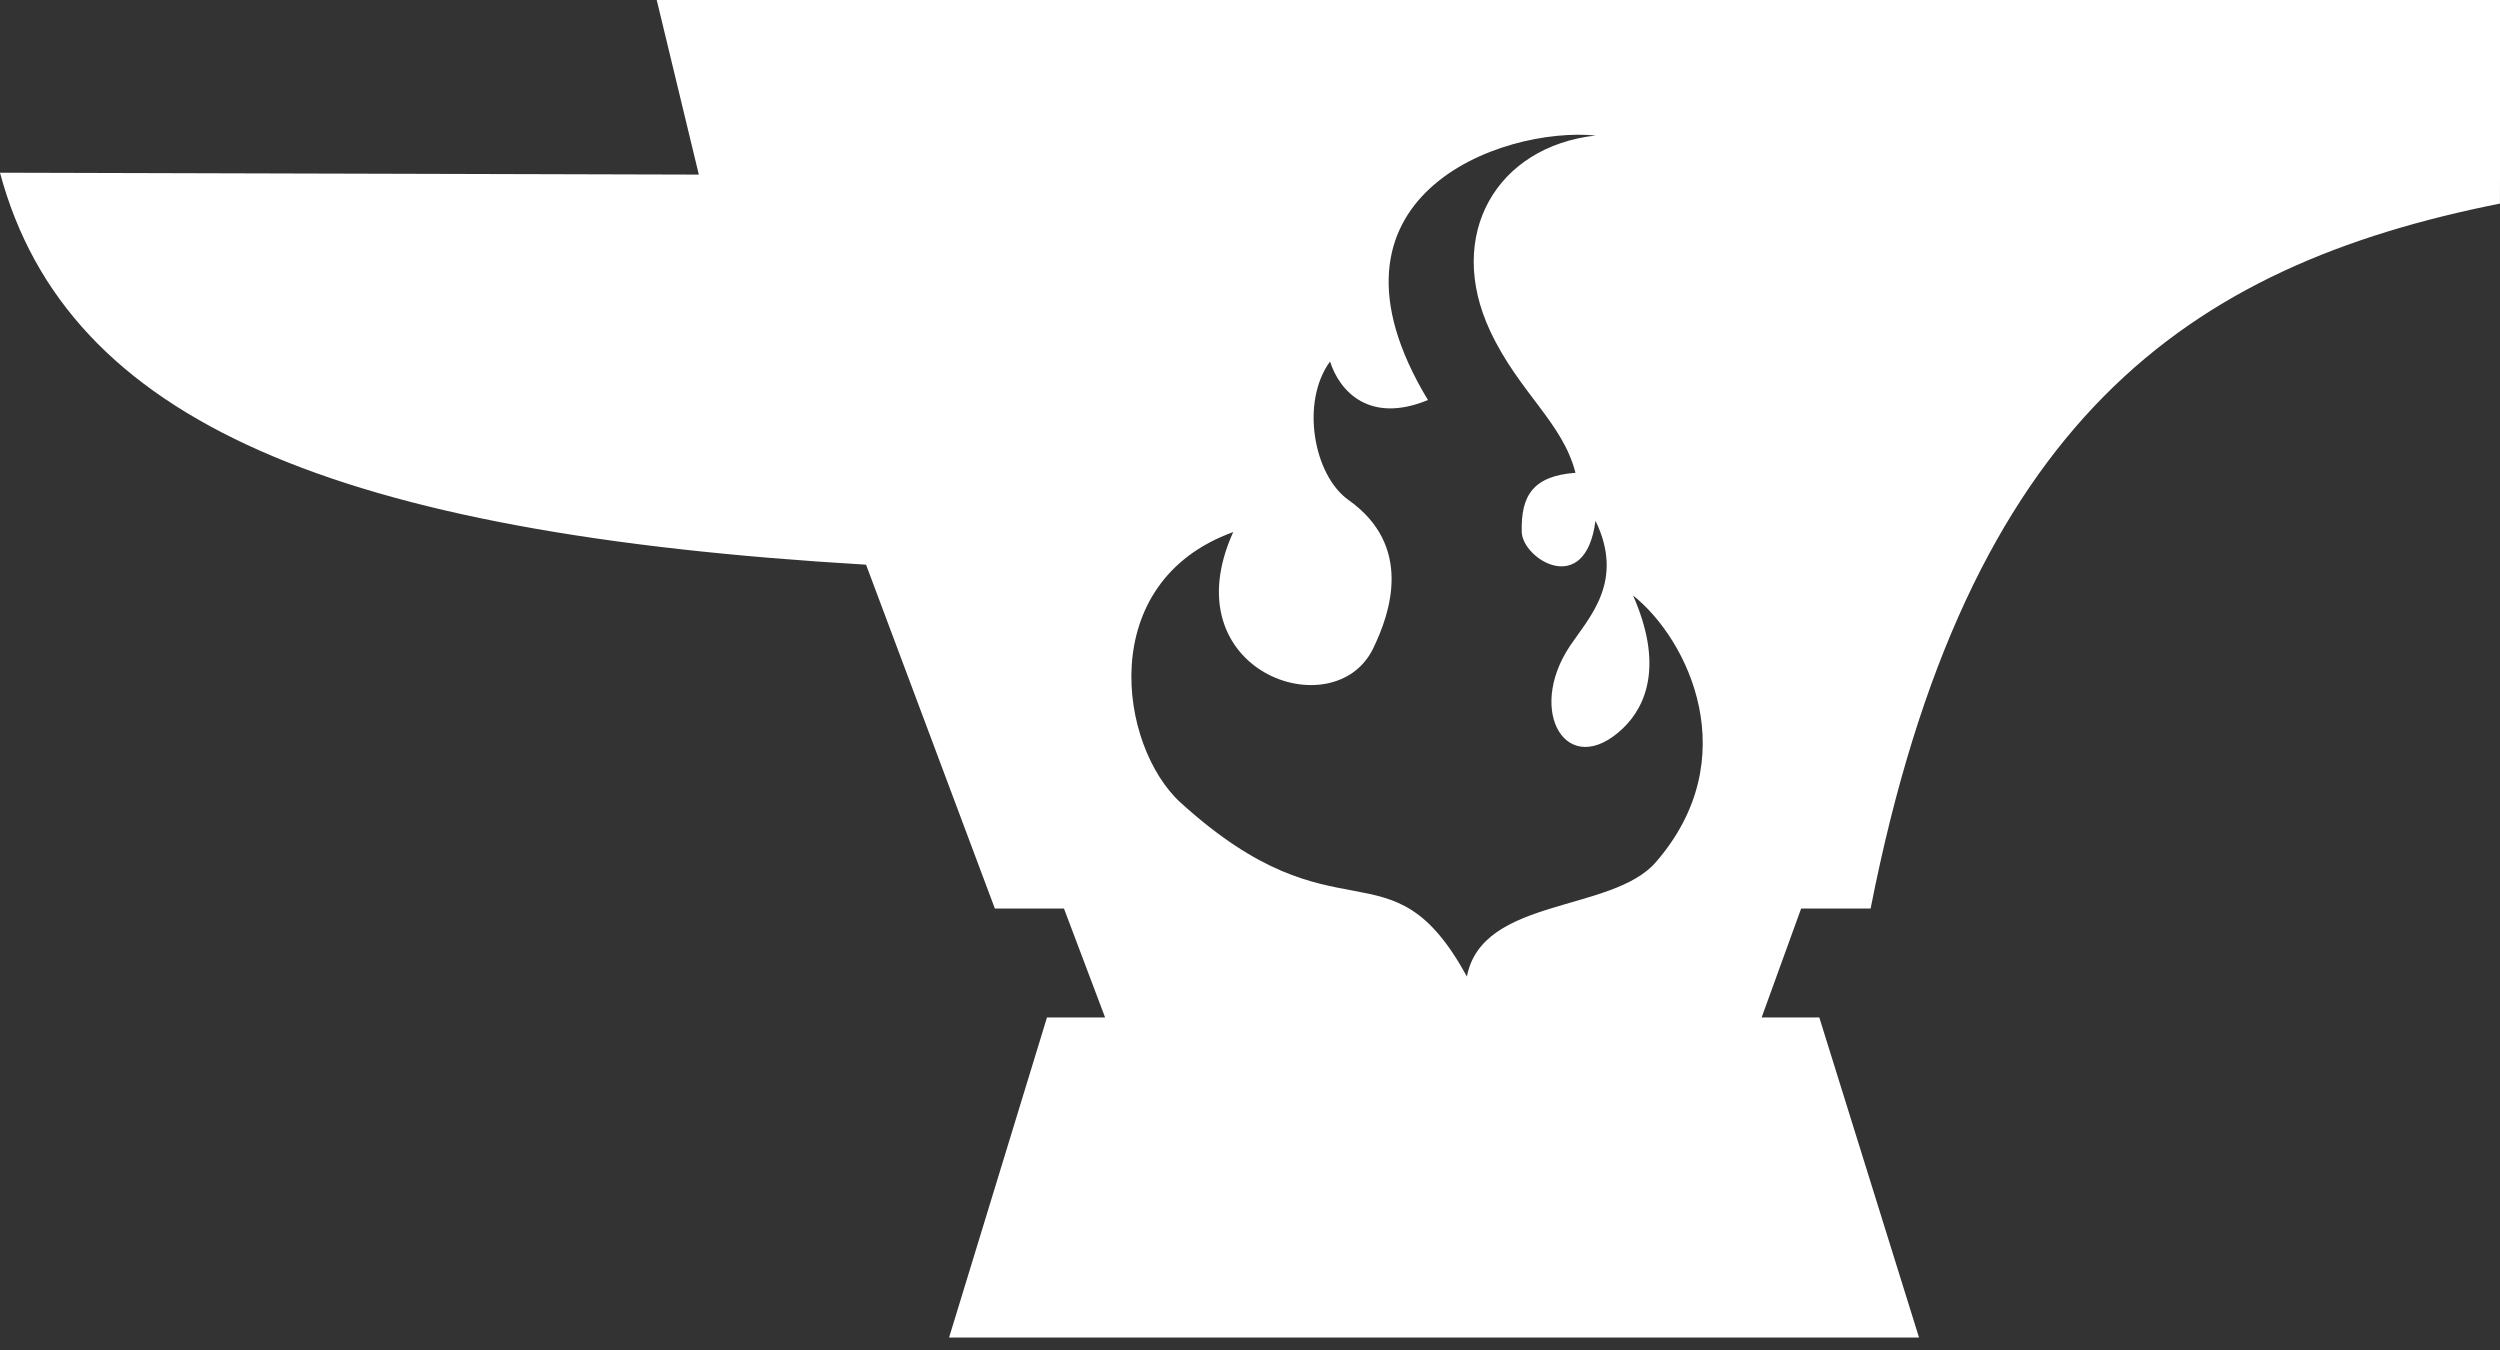 <svg width="100" height="54" viewBox="0 0 100 54" fill="none" xmlns="http://www.w3.org/2000/svg">
<rect x="0" y="0" width="100" height="54" fill="#333333" stroke="none"/>
<g clip-path="url(#clip0_1_2)">
<path fill-rule="evenodd" clip-rule="evenodd" d="M0 6.908L27.953 6.984L26.269 0H100.014L99.998 8.143C87.5 10.635 78.673 16.775 74.825 36.34H72.046L70.465 40.699H72.772L76.763 53.508H37.961L41.879 40.699H44.204L42.558 36.34H39.794L34.642 22.587C13.52 21.344 2.675 16.904 0 6.908ZM58.677 39.062C55.595 33.44 53.571 37.865 47.232 32.112C44.759 29.869 43.773 23.293 49.329 21.282C46.803 26.857 53.358 29.138 54.919 25.951C55.628 24.502 56.523 21.83 53.939 19.999C52.547 19.012 52.011 16.087 53.202 14.46C53.586 15.669 54.796 16.962 57.118 16.001C52.199 7.861 60.052 5.056 63.829 5.42C59.86 5.861 57.804 9.397 59.609 13.246C60.759 15.698 62.51 16.905 63.019 18.912C61.324 19.038 60.834 19.819 60.869 21.274C60.896 22.364 63.419 23.939 63.819 20.829C64.994 23.253 63.578 24.678 62.806 25.827C61.023 28.479 62.702 31.238 64.916 29.134C65.87 28.226 66.531 26.552 65.32 23.816C67.549 25.592 69.826 30.36 66.228 34.493C64.472 36.51 59.277 35.884 58.677 39.062Z" fill="white"/>
</g>
<defs>
<clipPath id="clip0_1_2">
<rect width="100" height="53.5" fill="white"/>
</clipPath>
</defs>
</svg>

